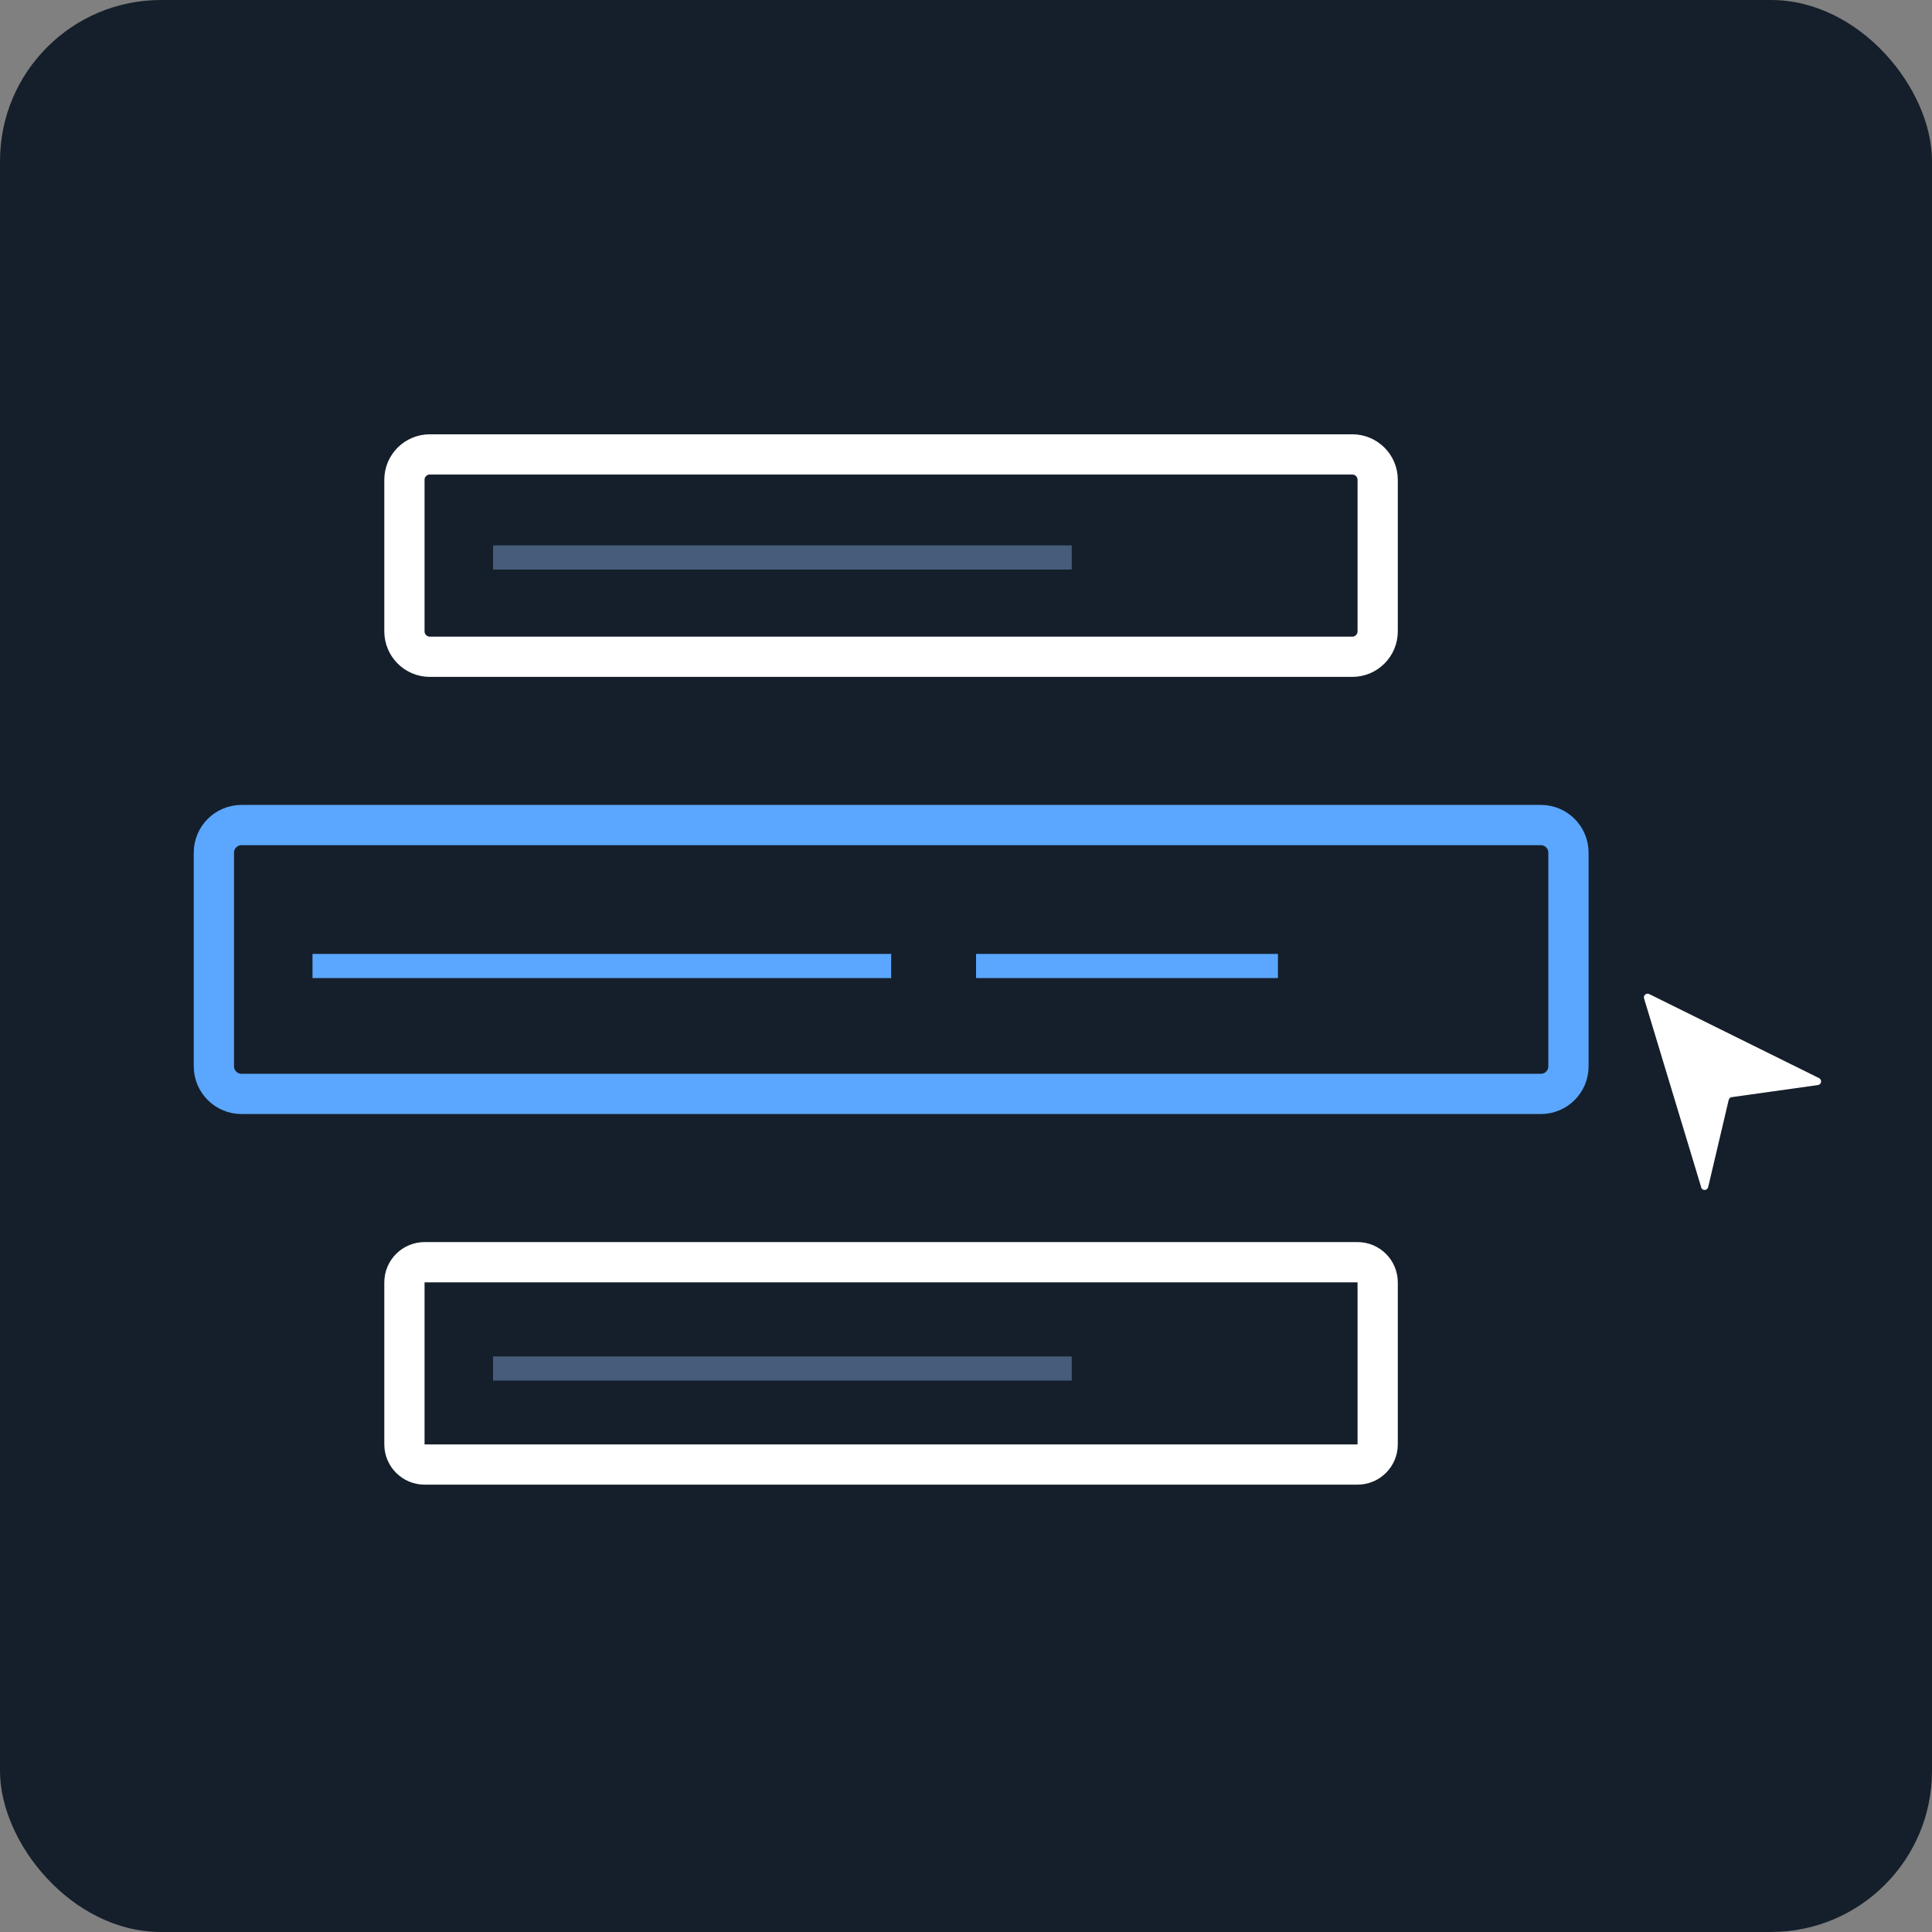 <svg width="48" height="48" viewBox="0 0 48 48" fill="none" xmlns="http://www.w3.org/2000/svg">
<rect x="0" y="0" width="48" height="48" fill="#808080" stroke="none"/>
<rect width="48" height="48" rx="4" fill="#151F2B"/>
<path d="M42.268 29.505L40.847 24.808C40.823 24.729 40.902 24.662 40.976 24.698L45.195 26.786C45.274 26.829 45.256 26.945 45.164 26.958L43.027 27.258C42.99 27.258 42.96 27.288 42.948 27.331L42.439 29.493C42.415 29.585 42.286 29.591 42.262 29.493L42.268 29.505Z" fill="white"/>
<path d="M33.598 11.29H10.678C10.33 11.29 10.048 11.572 10.048 11.92V15.686C10.048 16.034 10.33 16.317 10.678 16.317H33.598C33.946 16.317 34.228 16.034 34.228 15.686V11.92C34.228 11.572 33.946 11.29 33.598 11.29Z" stroke="white" stroke-miterlimit="10"/>
<path d="M33.726 31.359H10.55C10.273 31.359 10.048 31.584 10.048 31.861V35.884C10.048 36.162 10.273 36.386 10.55 36.386H33.726C34.004 36.386 34.228 36.162 34.228 35.884V31.861C34.228 31.584 34.004 31.359 33.726 31.359Z" stroke="white" stroke-miterlimit="10"/>
<path d="M38.282 20.498H6C5.622 20.498 5.314 20.805 5.314 21.184V26.493C5.314 26.871 5.622 27.178 6 27.178H38.282C38.661 27.178 38.968 26.871 38.968 26.493V21.184C38.968 20.805 38.661 20.498 38.282 20.498Z" stroke="#5BA7FF" stroke-miterlimit="10"/>
<path d="M7.764 24H22.141" stroke="#5BA7FF" stroke-width="0.6" stroke-miterlimit="10"/>
<path d="M12.25 13.85H26.627" stroke="#465C7A" stroke-width="0.6" stroke-miterlimit="10"/>
<path d="M12.25 34H26.627" stroke="#465C7A" stroke-width="0.6" stroke-miterlimit="10"/>
<path d="M24.25 24H31.75" stroke="#5BA7FF" stroke-width="0.6" stroke-miterlimit="10"/>
</svg>
